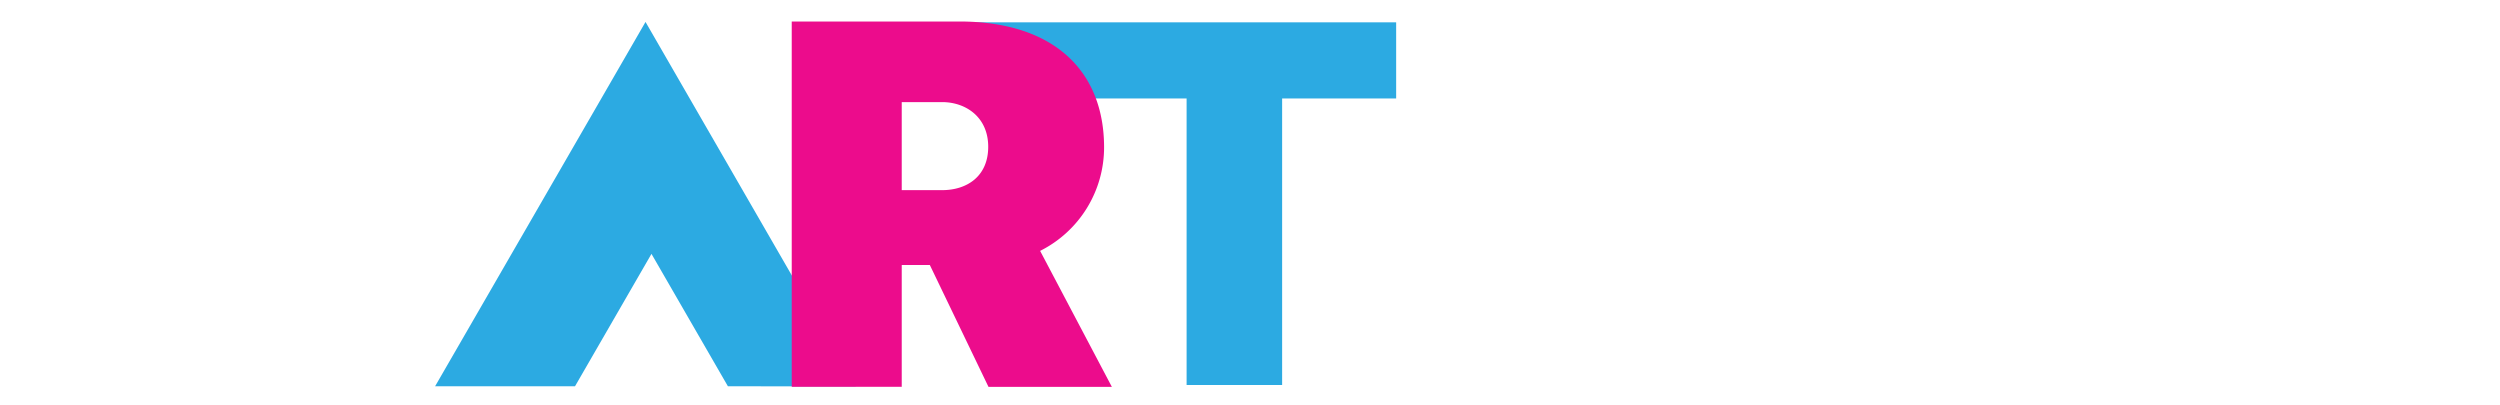 <svg xmlns="http://www.w3.org/2000/svg" width="839.52" height="135.97" viewBox="0 0 839.52 135.97"><defs><style>.fbe94aea-a2bd-4403-9d6d-9021436e7b91{isolation:isolate;}.\35 baf74e1-d293-4349-9602-f4eabeee787e{fill:#2caae2;}.\35 baf74e1-d293-4349-9602-f4eabeee787e,.\38 e42da1f-b7e5-48c4-aa5b-e28be3d38cf8{mix-blend-mode:darken;}.\35 a15a0a7-76fc-4dbe-bcae-29019c8a72c6{fill:#fff;}.\34 448d740-d303-4d7d-91aa-22dc41f273e3{fill:#ec0c8c;}</style></defs><title>art-logo</title><g class="fbe94aea-a2bd-4403-9d6d-9021436e7b91"><g id="32ab5973-1568-47ef-a25d-440320bfa41a" data-name="Layer 1"><polygon class="5baf74e1-d293-4349-9602-f4eabeee787e" points="146.11 129.71 193.09 129.72 218.77 85.25 244.44 129.72 287.39 129.73 216.77 7.37 146.11 129.71"/><polygon class="5baf74e1-d293-4349-9602-f4eabeee787e" points="468.84 7.5 266.46 7.5 266.3 33.07 398.47 33.07 398.47 129.29 430.55 129.29 430.55 33.07 468.84 33.07 468.84 7.5"/><path class="5a15a0a7-76fc-4dbe-bcae-29019c8a72c6" d="M52,125.19a31,31,0,0,1-15.44,4.15,29.45,29.45,0,0,1-21.76-9.12,30.78,30.78,0,0,1,0-43.52,29.52,29.52,0,0,1,21.82-9.12A30.48,30.48,0,0,1,50.76,71q.18-2.57,3-2.52h9.88q4-.12,3.92,3.92v52.64q.06,4-3.92,3.92H56q-3.86.18-3.92-3.39ZM36.54,85.65a11.92,11.92,0,0,0-8.83,3.69,13.14,13.14,0,0,0,0,18.25,12,12,0,0,0,8.89,3.68,12.23,12.23,0,0,0,9-3.63,12.47,12.47,0,0,0,3.68-9.18,12.59,12.59,0,0,0-3.68-9.18A12.3,12.3,0,0,0,36.54,85.65Z"/><path class="5a15a0a7-76fc-4dbe-bcae-29019c8a72c6" d="M78.48,124.49V49.56q-.12-4,3.92-3.92H92.87q4-.12,3.92,3.92v74.92q.12,4-3.92,3.92H82.4Q78.36,128.52,78.48,124.49Z"/><path class="5a15a0a7-76fc-4dbe-bcae-29019c8a72c6" d="M105.85,124.49V49.56q-.12-4,3.92-3.92h10.47q4-.12,3.92,3.92v74.92q.12,4-3.92,3.92H109.77Q105.74,128.52,105.85,124.49Z"/><path class="5a15a0a7-76fc-4dbe-bcae-29019c8a72c6" d="M459.48,113.07l7.31-4.44a3,3,0,0,1,1.4-.53,2.46,2.46,0,0,1,1.81,1q2.34,2.63,4.33,2.63t1.87-2q0-3.16-6.49-6.26a28,28,0,0,1-8.25-5.62q-4.21-4.44-4.21-11.7,0-8.6,5.09-13.63a17.42,17.42,0,0,1,12.87-5q8.36,0,13.92,7.66Q492,79,492,81.13q0,1.75-2.4,3l-6.38,3.39a4.27,4.27,0,0,1-1.93.64,3.25,3.25,0,0,1-2.63-1.75A3,3,0,0,0,476.15,85a1.55,1.55,0,0,0-1.75,1.75q0,2.22,5.38,5,13.57,6.84,13.57,19.13A18,18,0,0,1,488,124.12a17.2,17.2,0,0,1-12.63,5.21q-9.07,0-15.56-8.13-2.57-3.22-2.57-5T459.48,113.07Z"/><path class="5a15a0a7-76fc-4dbe-bcae-29019c8a72c6" d="M554.46,84.64,547,90.2a4.73,4.73,0,0,1-2.63,1.11,3.62,3.62,0,0,1-2.34-1l-.29-.23q-5-4.21-9.94-4.21a12.25,12.25,0,0,0-9,3.68,12,12,0,0,0-3.63,8.83,12.38,12.38,0,0,0,12.52,12.52q5.15,0,9.36-4.56,2.16-2.34,3.57-2.34a5.06,5.06,0,0,1,2.16.7l9.3,4.62q2.34,1.17,2.34,3t-3.57,5.79q-9.71,11.17-23.45,11.17a31,31,0,0,1-30.88-31,30.75,30.75,0,0,1,30.76-30.77q12.81,0,22.69,10.18,2.4,2.4,2.4,3.92A3.86,3.86,0,0,1,554.46,84.64Z"/><path class="5a15a0a7-76fc-4dbe-bcae-29019c8a72c6" d="M586.17,69a27.72,27.72,0,0,1,8.71-1.4q13.34,0,20.41,7.9,6.2,6.9,6.2,18.78v30.24q.12,4-3.92,3.92H607.11q-4,.12-3.92-3.92v-30a8.52,8.52,0,0,0-14.56-6.08A8.19,8.19,0,0,0,586,94.47v30q.12,4-3.92,3.92H571.89q-4,.12-3.92-3.92v-75q-.12-4,3.92-3.92h10.35q4-.12,3.92,3.92Z"/><path class="5a15a0a7-76fc-4dbe-bcae-29019c8a72c6" d="M662,67.56a30.76,30.76,0,0,1,30.59,30.77,30.85,30.85,0,1,1-52.7-21.76A29.82,29.82,0,0,1,662,67.56Zm-.35,18.31a12.48,12.48,0,0,0-12.46,12.46,12.39,12.39,0,0,0,12.57,12.57,12.52,12.52,0,1,0-.12-25Z"/><path class="5a15a0a7-76fc-4dbe-bcae-29019c8a72c6" d="M731.39,67.56A30.75,30.75,0,0,1,762,98.33a30.85,30.85,0,1,1-52.7-21.76A29.81,29.81,0,0,1,731.39,67.56ZM731,85.87a12.48,12.48,0,0,0-12.46,12.46,12.39,12.39,0,0,0,12.57,12.57,12.52,12.52,0,1,0-.11-25Z"/><path class="5a15a0a7-76fc-4dbe-bcae-29019c8a72c6" d="M770.46,124.47V49.55q-.12-4,3.92-3.92h10.47q4-.12,3.92,3.92v74.92q.12,4-3.92,3.92H774.38Q770.35,128.51,770.46,124.47Z"/><path class="5a15a0a7-76fc-4dbe-bcae-29019c8a72c6" d="M798.65,113.07l7.31-4.44a3,3,0,0,1,1.4-.53,2.47,2.47,0,0,1,1.81,1q2.34,2.63,4.33,2.63t1.87-2q0-3.16-6.49-6.26a28,28,0,0,1-8.25-5.62q-4.21-4.44-4.21-11.7,0-8.6,5.09-13.63a17.41,17.41,0,0,1,12.87-5q8.37,0,13.92,7.66,2.86,3.86,2.87,6,0,1.75-2.4,3l-6.38,3.39a4.28,4.28,0,0,1-1.93.64,3.25,3.25,0,0,1-2.63-1.75A3,3,0,0,0,815.32,85a1.55,1.55,0,0,0-1.75,1.75q0,2.22,5.38,5,13.57,6.84,13.57,19.13a18,18,0,0,1-5.32,13.28,17.21,17.21,0,0,1-12.63,5.21q-9.07,0-15.56-8.13-2.58-3.22-2.57-5T798.65,113.07Z"/><g class="8e42da1f-b7e5-48c4-aa5b-e28be3d38cf8"><path class="4448d740-d303-4d7d-91aa-22dc41f273e3" d="M370.76,49.47a38.87,38.87,0,0,1-21.48,34.78l24.09,45.66H331.94L312.25,89h-9.44V129.9H265.87V7.22h56.26C354.22,7.22,370.76,24.12,370.76,49.47ZM316.39,63.85c8.27,0,15.46-4.59,15.46-14.56s-7.55-15-15.46-15H302.81V63.85Z"/></g></g></g></svg>